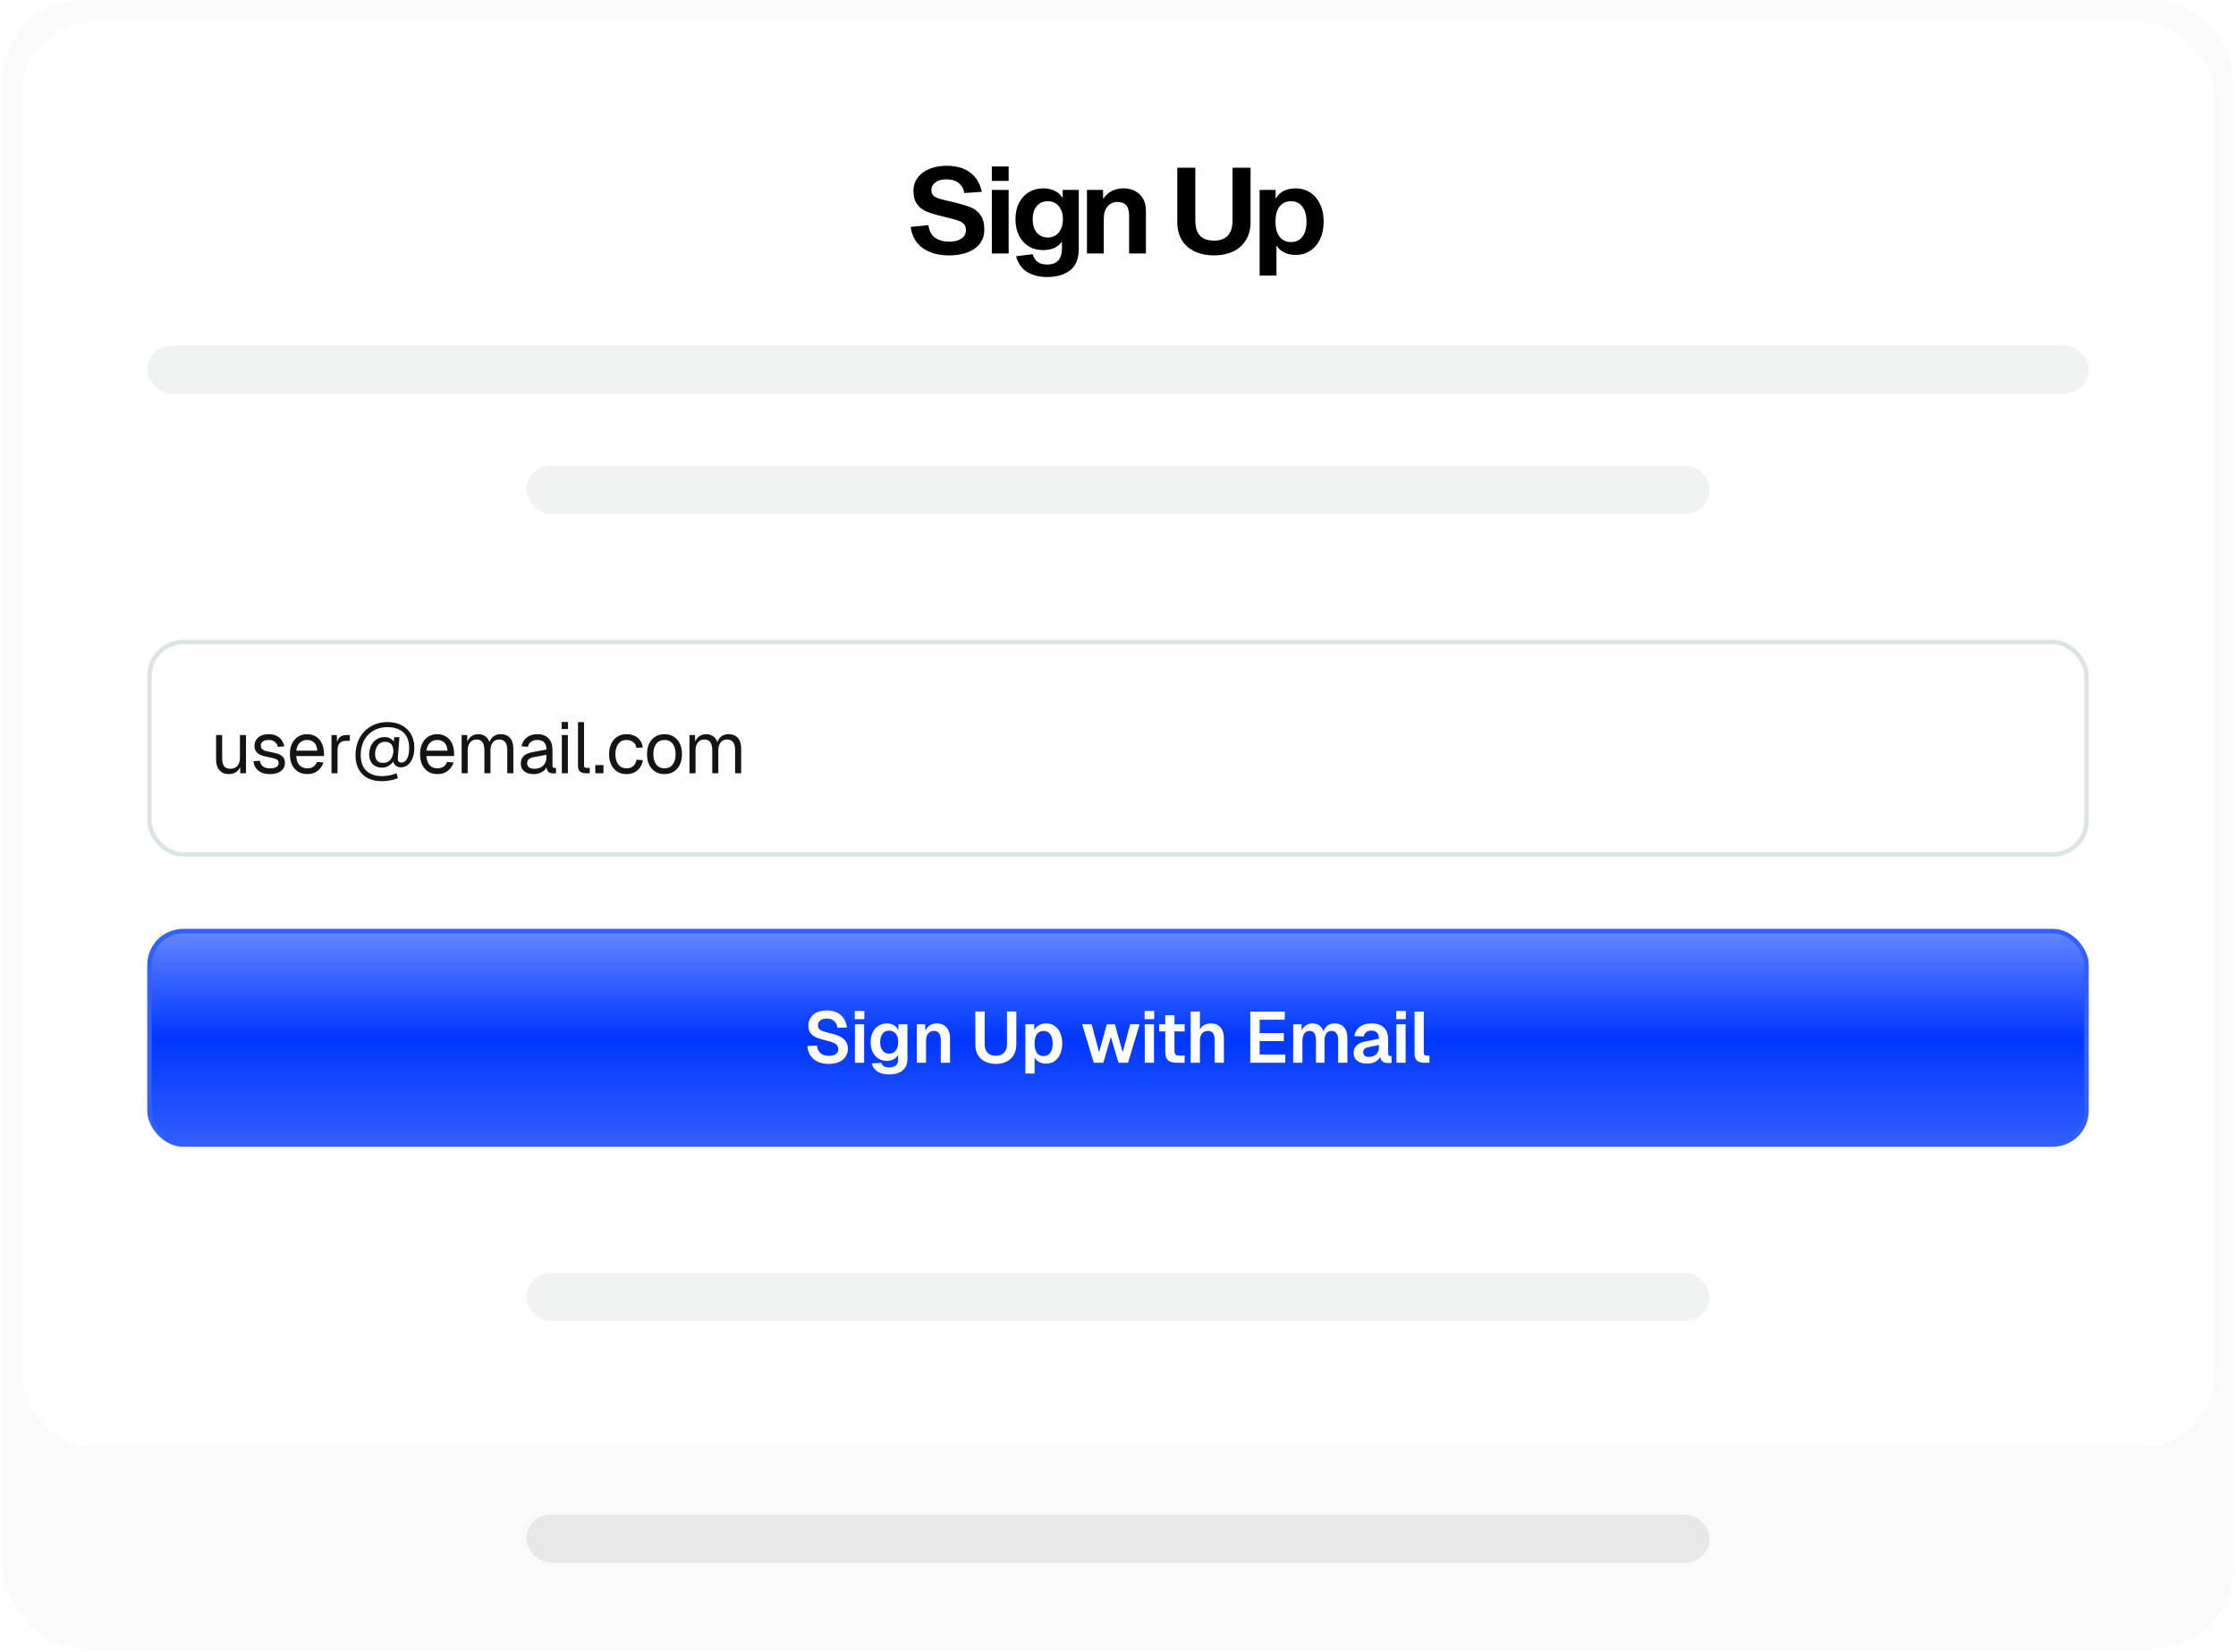 <svg width="448" height="331" viewBox="0 0 448 331" fill="none" xmlns="http://www.w3.org/2000/svg">
<rect x="0.625" width="446.75" height="330.324" rx="16" fill="#FAFAFA"/>
<g filter="url(#filter0_d_17161_69671)">
<rect x="4.235" y="3.61" width="439.53" height="285.411" rx="14.44" fill="white"/>
<path d="M193.221 37.775C193.06 36.877 192.667 36.195 192.042 35.729C191.416 35.264 190.606 35.031 189.611 35.031C188.696 35.031 187.966 35.232 187.421 35.633C186.875 36.034 186.602 36.556 186.602 37.197C186.602 37.743 186.803 38.16 187.204 38.449C187.605 38.722 188.207 38.946 189.009 39.123L191.825 39.797C193.012 40.102 193.959 40.406 194.665 40.711C195.371 41.016 195.973 41.522 196.47 42.227C196.967 42.917 197.216 43.872 197.216 45.092C197.216 46.231 196.903 47.193 196.277 47.98C195.652 48.75 194.801 49.327 193.726 49.712C192.667 50.081 191.472 50.266 190.14 50.266C188.006 50.266 186.249 49.777 184.87 48.798C183.506 47.803 182.703 46.391 182.463 44.562L186.025 44.201C186.153 45.34 186.594 46.182 187.348 46.728C188.103 47.258 189.049 47.522 190.188 47.522C191.183 47.522 191.985 47.322 192.595 46.921C193.221 46.503 193.534 45.934 193.534 45.212C193.534 44.73 193.421 44.353 193.197 44.081C192.972 43.792 192.659 43.567 192.258 43.407C191.873 43.246 191.344 43.078 190.67 42.901L187.854 42.203C186.875 41.947 186.049 41.666 185.375 41.361C184.701 41.04 184.139 40.559 183.69 39.917C183.241 39.275 183.016 38.425 183.016 37.366C183.016 36.323 183.305 35.424 183.883 34.67C184.46 33.9 185.255 33.315 186.265 32.913C187.292 32.512 188.44 32.312 189.707 32.312C191.616 32.312 193.173 32.761 194.376 33.66C195.579 34.558 196.366 35.85 196.735 37.534L193.221 37.775ZM202.089 37.149V49.881H198.72V37.149H202.089ZM202.089 32.456V35.344H198.72V32.456H202.089ZM216.143 48.918C216.143 50.908 215.565 52.352 214.41 53.25C213.271 54.149 211.738 54.598 209.813 54.598C208.224 54.598 206.885 54.261 205.794 53.587C204.703 52.913 203.965 51.862 203.579 50.434L206.901 50.025C207.109 50.747 207.454 51.269 207.936 51.59C208.417 51.927 209.043 52.095 209.813 52.095C211.786 52.095 212.773 51.004 212.773 48.822V47.594H212.677C211.923 48.669 210.679 49.207 208.946 49.207C207.904 49.207 206.965 48.958 206.131 48.461C205.296 47.947 204.638 47.225 204.157 46.295C203.692 45.348 203.459 44.257 203.459 43.022C203.459 41.786 203.692 40.703 204.157 39.773C204.638 38.826 205.296 38.104 206.131 37.606C206.981 37.093 207.936 36.836 208.995 36.836C209.845 36.836 210.599 36.989 211.257 37.294C211.931 37.599 212.452 38.056 212.821 38.666H212.918V37.149H216.143V48.918ZM209.933 46.68C210.848 46.68 211.578 46.351 212.123 45.693C212.685 45.019 212.966 44.129 212.966 43.022C212.966 41.931 212.685 41.056 212.123 40.398C211.578 39.74 210.848 39.412 209.933 39.412C209.003 39.412 208.265 39.74 207.719 40.398C207.173 41.056 206.901 41.931 206.901 43.022C206.901 44.129 207.173 45.019 207.719 45.693C208.265 46.351 209.003 46.68 209.933 46.68ZM221.102 38.834C222.048 37.502 223.388 36.836 225.121 36.836C226.421 36.836 227.488 37.23 228.322 38.016C229.172 38.802 229.598 39.957 229.598 41.481V49.881H226.228V42.348C226.228 41.353 226.028 40.639 225.626 40.206C225.241 39.773 224.648 39.556 223.845 39.556C223.091 39.556 222.45 39.853 221.92 40.447C221.407 41.024 221.15 41.858 221.15 42.95V49.881H217.78V37.149H221.006V38.834H221.102ZM250.561 43.551C250.561 45.011 250.24 46.247 249.598 47.258C248.972 48.252 248.106 49.006 246.999 49.52C245.892 50.017 244.632 50.266 243.22 50.266C241.808 50.266 240.549 50.017 239.442 49.52C238.335 49.006 237.46 48.252 236.818 47.258C236.193 46.247 235.88 45.011 235.88 43.551V32.697H239.49V43.214C239.49 44.626 239.803 45.661 240.428 46.319C241.054 46.977 241.985 47.306 243.22 47.306C244.44 47.306 245.362 46.977 245.988 46.319C246.63 45.661 246.951 44.626 246.951 43.214V32.697H250.561V43.551ZM259.646 50.17C258.763 50.17 258.001 50.017 257.359 49.712C256.717 49.407 256.212 48.966 255.843 48.389H255.747V54.309H252.377V37.149H255.578V38.81H255.675C256.06 38.136 256.589 37.639 257.263 37.318C257.937 36.997 258.715 36.836 259.597 36.836C260.672 36.836 261.635 37.109 262.486 37.655C263.336 38.2 264.002 38.978 264.483 39.989C264.965 41 265.205 42.171 265.205 43.503C265.205 44.835 264.965 46.006 264.483 47.017C264.002 48.028 263.336 48.806 262.486 49.351C261.651 49.897 260.705 50.17 259.646 50.17ZM258.659 39.412C257.696 39.412 256.934 39.765 256.372 40.471C255.827 41.176 255.554 42.187 255.554 43.503C255.554 44.819 255.827 45.83 256.372 46.535C256.934 47.242 257.696 47.594 258.659 47.594C259.622 47.594 260.376 47.249 260.921 46.56C261.483 45.854 261.764 44.835 261.764 43.503C261.764 42.187 261.483 41.176 260.921 40.471C260.376 39.765 259.622 39.412 258.659 39.412Z" fill="black"/>
<g opacity="0.9">
<rect x="29.506" y="68.321" width="388.988" height="9.627" rx="4.813" fill="#EFF2F2"/>
</g>
<g opacity="0.9">
<rect x="105.469" y="92.389" width="237.063" height="9.627" rx="4.813" fill="#EFF2F2"/>
</g>
<rect x="29.957" y="127.737" width="388.086" height="42.563" rx="6.769" fill="white"/>
<rect x="29.957" y="127.737" width="388.086" height="42.563" rx="6.769" stroke="#DCE3E3" stroke-width="0.903"/>
<path d="M45.809 154.192C45.049 154.192 44.437 153.937 43.975 153.426C43.523 152.907 43.297 152.194 43.297 151.289V146.365H44.51V150.957C44.51 151.698 44.639 152.247 44.899 152.603C45.169 152.95 45.578 153.123 46.127 153.123C46.733 153.123 47.21 152.931 47.556 152.546C47.903 152.151 48.076 151.612 48.076 150.928V146.365H49.289V154.019H48.134V152.127L48.322 152.228C48.168 152.854 47.874 153.34 47.441 153.686C47.008 154.023 46.464 154.192 45.809 154.192ZM54.104 154.192C53.421 154.192 52.838 154.081 52.357 153.86C51.885 153.638 51.514 153.335 51.245 152.95C50.985 152.555 50.836 152.108 50.797 151.607L52.068 151.52C52.145 151.982 52.342 152.353 52.66 152.632C52.978 152.902 53.459 153.037 54.104 153.037C54.624 153.037 55.038 152.955 55.346 152.791C55.664 152.618 55.822 152.343 55.822 151.968C55.822 151.766 55.774 151.597 55.678 151.463C55.582 151.328 55.394 151.212 55.115 151.116C54.836 151.01 54.422 150.909 53.873 150.813C53.141 150.678 52.564 150.514 52.14 150.322C51.726 150.12 51.428 149.874 51.245 149.585C51.072 149.287 50.985 148.936 50.985 148.531C50.985 147.848 51.235 147.289 51.736 146.856C52.236 146.413 52.949 146.192 53.873 146.192C54.499 146.192 55.023 146.307 55.447 146.538C55.88 146.76 56.217 147.058 56.458 147.434C56.708 147.8 56.872 148.204 56.949 148.647L55.678 148.733C55.62 148.464 55.514 148.228 55.36 148.026C55.206 147.814 55.004 147.65 54.754 147.535C54.504 147.41 54.205 147.347 53.859 147.347C53.31 147.347 52.906 147.453 52.646 147.665C52.386 147.877 52.256 148.146 52.256 148.473C52.256 148.724 52.313 148.931 52.429 149.094C52.554 149.248 52.752 149.378 53.021 149.484C53.291 149.581 53.652 149.667 54.104 149.744C54.884 149.879 55.49 150.043 55.924 150.235C56.357 150.428 56.66 150.664 56.833 150.943C57.007 151.222 57.093 151.564 57.093 151.968C57.093 152.44 56.959 152.844 56.689 153.181C56.429 153.508 56.073 153.759 55.62 153.932C55.178 154.105 54.672 154.192 54.104 154.192ZM61.594 154.192C60.872 154.192 60.246 154.028 59.716 153.701C59.197 153.374 58.792 152.911 58.503 152.315C58.224 151.708 58.085 151.001 58.085 150.192C58.085 149.383 58.224 148.68 58.503 148.084C58.792 147.487 59.192 147.025 59.702 146.697C60.222 146.36 60.833 146.192 61.536 146.192C62.2 146.192 62.787 146.351 63.298 146.668C63.808 146.976 64.203 147.429 64.482 148.026C64.77 148.623 64.915 149.349 64.915 150.206V150.567H59.355C59.404 151.386 59.62 152.002 60.005 152.416C60.4 152.83 60.929 153.037 61.594 153.037C62.094 153.037 62.503 152.921 62.821 152.69C63.148 152.449 63.375 152.136 63.5 151.751L64.799 151.852C64.597 152.536 64.212 153.099 63.644 153.542C63.086 153.975 62.402 154.192 61.594 154.192ZM59.355 149.499H63.586C63.529 148.757 63.312 148.214 62.937 147.867C62.571 147.52 62.104 147.347 61.536 147.347C60.949 147.347 60.462 147.53 60.077 147.896C59.702 148.252 59.461 148.786 59.355 149.499ZM66.413 154.019V146.365H67.482L67.54 148.3L67.424 148.257C67.521 147.602 67.728 147.126 68.045 146.827C68.373 146.519 68.806 146.365 69.345 146.365H70.096V147.52H69.359C68.974 147.52 68.652 147.593 68.392 147.737C68.142 147.872 67.949 148.079 67.814 148.358C67.689 148.627 67.626 148.974 67.626 149.398V154.019H66.413ZM79.712 155.001C79.23 155.203 78.725 155.352 78.195 155.448C77.666 155.554 77.103 155.607 76.506 155.607C75.399 155.607 74.451 155.4 73.661 154.986C72.882 154.582 72.28 153.99 71.856 153.21C71.442 152.43 71.235 151.496 71.235 150.408C71.235 149.427 71.389 148.531 71.697 147.723C72.005 146.914 72.443 146.216 73.011 145.629C73.589 145.032 74.268 144.575 75.047 144.257C75.827 143.93 76.689 143.766 77.632 143.766C78.72 143.766 79.668 143.978 80.477 144.401C81.286 144.825 81.912 145.422 82.354 146.192C82.797 146.962 83.019 147.872 83.019 148.921C83.019 149.691 82.903 150.37 82.672 150.957C82.441 151.544 82.123 152.007 81.719 152.343C81.315 152.671 80.848 152.834 80.318 152.834C79.875 152.834 79.51 152.704 79.221 152.445C78.942 152.185 78.788 151.833 78.759 151.39L78.975 151.333C78.86 151.612 78.677 151.872 78.427 152.112C78.176 152.353 77.892 152.546 77.575 152.69C77.257 152.825 76.93 152.892 76.593 152.892C76.025 152.892 75.543 152.781 75.149 152.56C74.763 152.339 74.47 152.031 74.268 151.636C74.066 151.241 73.965 150.784 73.965 150.264C73.965 149.619 74.09 149.032 74.34 148.502C74.6 147.973 74.956 147.554 75.409 147.246C75.871 146.928 76.41 146.769 77.026 146.769C77.536 146.769 77.969 146.885 78.326 147.116C78.691 147.337 78.922 147.631 79.019 147.997L78.874 148.141L78.975 146.798H80.029L79.798 149.831C79.789 150.043 79.769 150.283 79.741 150.553C79.721 150.822 79.712 151.044 79.712 151.217C79.712 151.429 79.769 151.593 79.885 151.708C80.001 151.824 80.174 151.881 80.405 151.881C80.896 151.881 81.281 151.621 81.56 151.102C81.839 150.582 81.979 149.869 81.979 148.964C81.979 148.069 81.811 147.309 81.474 146.683C81.137 146.057 80.641 145.585 79.986 145.268C79.341 144.94 78.547 144.777 77.603 144.777C76.814 144.777 76.092 144.911 75.437 145.181C74.783 145.451 74.22 145.836 73.748 146.336C73.276 146.827 72.91 147.414 72.65 148.098C72.4 148.782 72.275 149.542 72.275 150.38C72.275 151.275 72.439 152.04 72.766 152.676C73.103 153.301 73.589 153.778 74.224 154.105C74.86 154.433 75.63 154.596 76.535 154.596C77.055 154.596 77.565 154.543 78.066 154.437C78.576 154.341 79.043 154.201 79.466 154.019L79.712 155.001ZM76.737 151.939C77.218 151.939 77.608 151.824 77.907 151.593C78.215 151.352 78.441 151.049 78.585 150.683C78.74 150.307 78.817 149.922 78.817 149.528C78.817 149.191 78.759 148.887 78.643 148.618C78.537 148.339 78.359 148.122 78.109 147.968C77.868 147.804 77.546 147.723 77.141 147.723C76.708 147.723 76.342 147.838 76.044 148.069C75.755 148.291 75.534 148.589 75.38 148.964C75.226 149.33 75.149 149.735 75.149 150.177C75.149 150.678 75.264 151.097 75.495 151.434C75.736 151.771 76.15 151.939 76.737 151.939ZM87.672 154.192C86.95 154.192 86.324 154.028 85.795 153.701C85.275 153.374 84.871 152.911 84.582 152.315C84.303 151.708 84.163 151.001 84.163 150.192C84.163 149.383 84.303 148.68 84.582 148.084C84.871 147.487 85.27 147.025 85.78 146.697C86.3 146.36 86.912 146.192 87.614 146.192C88.279 146.192 88.866 146.351 89.376 146.668C89.886 146.976 90.281 147.429 90.56 148.026C90.849 148.623 90.993 149.349 90.993 150.206V150.567H85.434C85.482 151.386 85.698 152.002 86.084 152.416C86.478 152.83 87.008 153.037 87.672 153.037C88.173 153.037 88.582 152.921 88.9 152.69C89.227 152.449 89.453 152.136 89.578 151.751L90.878 151.852C90.676 152.536 90.291 153.099 89.723 153.542C89.164 153.975 88.481 154.192 87.672 154.192ZM85.434 149.499H89.665C89.607 148.757 89.391 148.214 89.015 147.867C88.649 147.52 88.182 147.347 87.614 147.347C87.027 147.347 86.541 147.53 86.156 147.896C85.78 148.252 85.54 148.786 85.434 149.499ZM92.492 154.019V146.365H93.604L93.647 148.3L93.474 148.242C93.561 147.819 93.71 147.458 93.922 147.159C94.143 146.851 94.413 146.615 94.73 146.452C95.048 146.278 95.399 146.192 95.784 146.192C96.449 146.192 96.988 146.375 97.402 146.741C97.825 147.106 98.09 147.617 98.196 148.271L97.965 148.257C98.042 147.814 98.181 147.443 98.384 147.145C98.596 146.837 98.865 146.601 99.192 146.437C99.52 146.274 99.895 146.192 100.319 146.192C100.867 146.192 101.33 146.307 101.705 146.538C102.08 146.76 102.364 147.087 102.557 147.52C102.749 147.954 102.846 148.478 102.846 149.094V154.019H101.633V149.354C101.633 148.661 101.498 148.141 101.228 147.795C100.959 147.439 100.559 147.26 100.03 147.26C99.674 147.26 99.361 147.347 99.091 147.52C98.831 147.694 98.629 147.944 98.485 148.271C98.34 148.589 98.268 148.979 98.268 149.441V154.019H97.055V149.441C97.055 148.757 96.935 148.223 96.694 147.838C96.454 147.453 96.049 147.26 95.481 147.26C95.125 147.26 94.812 147.347 94.543 147.52C94.283 147.694 94.076 147.944 93.922 148.271C93.777 148.599 93.705 148.988 93.705 149.441V154.019H92.492ZM106.935 154.192C106.146 154.192 105.515 154.009 105.043 153.643C104.581 153.277 104.35 152.767 104.35 152.112C104.35 151.458 104.543 150.943 104.928 150.567C105.313 150.192 105.924 149.927 106.762 149.773L109.477 149.268C109.477 148.623 109.323 148.141 109.015 147.824C108.716 147.506 108.264 147.347 107.657 147.347C107.128 147.347 106.709 147.467 106.401 147.708C106.093 147.939 105.881 148.276 105.765 148.719L104.48 148.618C104.625 147.896 104.971 147.313 105.52 146.871C106.078 146.418 106.791 146.192 107.657 146.192C108.639 146.192 109.39 146.471 109.91 147.029C110.43 147.578 110.69 148.339 110.69 149.311V152.473C110.69 152.647 110.718 152.772 110.776 152.849C110.844 152.916 110.95 152.95 111.094 152.95H111.397V154.019C111.359 154.028 111.296 154.033 111.209 154.033C111.123 154.043 111.031 154.047 110.935 154.047C110.589 154.047 110.305 153.994 110.083 153.889C109.871 153.773 109.717 153.6 109.621 153.369C109.525 153.128 109.477 152.815 109.477 152.43L109.621 152.459C109.554 152.786 109.39 153.085 109.13 153.354C108.87 153.614 108.548 153.821 108.163 153.975C107.777 154.12 107.368 154.192 106.935 154.192ZM107.051 153.123C107.561 153.123 107.994 153.027 108.35 152.834C108.716 152.632 108.995 152.363 109.188 152.026C109.38 151.679 109.477 151.294 109.477 150.871V150.322L106.993 150.784C106.473 150.88 106.112 151.029 105.91 151.232C105.717 151.424 105.621 151.679 105.621 151.997C105.621 152.353 105.746 152.632 105.996 152.834C106.256 153.027 106.608 153.123 107.051 153.123ZM112.566 154.019V146.365H113.779V154.019H112.566ZM112.538 145.167V143.751H113.808V145.167H112.538ZM117.308 154.019C116.865 154.019 116.504 153.903 116.225 153.672C115.946 153.441 115.806 153.075 115.806 152.575V143.766H117.019V152.473C117.019 152.627 117.058 152.748 117.135 152.834C117.222 152.911 117.342 152.95 117.496 152.95H118.16V154.019H117.308ZM119.274 154.019V152.387H120.906V154.019H119.274ZM125.544 154.192C124.831 154.192 124.21 154.028 123.681 153.701C123.161 153.374 122.757 152.911 122.468 152.315C122.179 151.708 122.035 151.001 122.035 150.192C122.035 149.383 122.179 148.68 122.468 148.084C122.757 147.487 123.161 147.025 123.681 146.697C124.21 146.36 124.831 146.192 125.544 146.192C126.131 146.192 126.651 146.298 127.103 146.51C127.565 146.712 127.941 147.01 128.23 147.405C128.518 147.8 128.706 148.281 128.793 148.849L127.522 148.936C127.435 148.425 127.214 148.035 126.858 147.766C126.502 147.487 126.064 147.347 125.544 147.347C124.841 147.347 124.292 147.602 123.898 148.112C123.503 148.613 123.305 149.306 123.305 150.192C123.305 151.078 123.503 151.775 123.898 152.286C124.292 152.786 124.841 153.037 125.544 153.037C126.064 153.037 126.502 152.892 126.858 152.603C127.214 152.315 127.435 151.881 127.522 151.304L128.793 151.39C128.706 151.958 128.518 152.454 128.23 152.878C127.941 153.292 127.565 153.614 127.103 153.845C126.651 154.076 126.131 154.192 125.544 154.192ZM133.141 154.192C132.439 154.192 131.822 154.028 131.293 153.701C130.763 153.374 130.354 152.911 130.065 152.315C129.777 151.708 129.632 151.001 129.632 150.192C129.632 149.374 129.777 148.666 130.065 148.069C130.354 147.472 130.763 147.01 131.293 146.683C131.822 146.356 132.439 146.192 133.141 146.192C133.844 146.192 134.455 146.356 134.975 146.683C135.505 147.01 135.914 147.472 136.203 148.069C136.491 148.666 136.636 149.374 136.636 150.192C136.636 151.001 136.491 151.708 136.203 152.315C135.914 152.911 135.505 153.374 134.975 153.701C134.455 154.028 133.844 154.192 133.141 154.192ZM133.141 153.037C133.844 153.037 134.388 152.786 134.773 152.286C135.168 151.775 135.365 151.078 135.365 150.192C135.365 149.306 135.168 148.613 134.773 148.112C134.388 147.602 133.844 147.347 133.141 147.347C132.439 147.347 131.89 147.602 131.495 148.112C131.1 148.613 130.903 149.306 130.903 150.192C130.903 151.078 131.1 151.775 131.495 152.286C131.89 152.786 132.439 153.037 133.141 153.037ZM138.145 154.019V146.365H139.256L139.3 148.3L139.126 148.242C139.213 147.819 139.362 147.458 139.574 147.159C139.796 146.851 140.065 146.615 140.383 146.452C140.7 146.278 141.052 146.192 141.437 146.192C142.101 146.192 142.64 146.375 143.054 146.741C143.478 147.106 143.743 147.617 143.848 148.271L143.617 148.257C143.694 147.814 143.834 147.443 144.036 147.145C144.248 146.837 144.518 146.601 144.845 146.437C145.172 146.274 145.548 146.192 145.971 146.192C146.52 146.192 146.982 146.307 147.358 146.538C147.733 146.76 148.017 147.087 148.209 147.52C148.402 147.954 148.498 148.478 148.498 149.094V154.019H147.285V149.354C147.285 148.661 147.151 148.141 146.881 147.795C146.611 147.439 146.212 147.26 145.682 147.26C145.326 147.26 145.013 147.347 144.744 147.52C144.484 147.694 144.282 147.944 144.137 148.271C143.993 148.589 143.921 148.979 143.921 149.441V154.019H142.708V149.441C142.708 148.757 142.587 148.223 142.347 147.838C142.106 147.453 141.702 147.26 141.134 147.26C140.778 147.26 140.465 147.347 140.195 147.52C139.935 147.694 139.728 147.944 139.574 148.271C139.43 148.599 139.358 148.988 139.358 149.441V154.019H138.145Z" fill="#141414"/>
<rect x="29.957" y="185.644" width="388.086" height="42.758" rx="6.769" fill="url(#paint0_linear_17161_69671)"/>
<rect x="29.957" y="185.644" width="388.086" height="42.758" rx="6.769" stroke="#335FFF" stroke-width="0.903"/>
<g filter="url(#filter1_dd_17161_69671)">
<path d="M166.025 212.254C165.178 212.254 164.446 212.104 163.83 211.806C163.214 211.507 162.728 211.093 162.372 210.564C162.025 210.025 161.823 209.399 161.765 208.687L163.671 208.571C163.729 209.014 163.854 209.389 164.047 209.698C164.249 210.006 164.514 210.241 164.841 210.405C165.178 210.559 165.582 210.636 166.054 210.636C166.458 210.636 166.8 210.588 167.079 210.492C167.368 210.386 167.585 210.237 167.729 210.044C167.883 209.842 167.96 209.596 167.96 209.308C167.96 209.048 167.898 208.817 167.773 208.615C167.647 208.403 167.407 208.215 167.051 208.051C166.694 207.878 166.165 207.71 165.462 207.546C164.615 207.353 163.936 207.137 163.426 206.896C162.916 206.646 162.545 206.338 162.314 205.972C162.083 205.596 161.968 205.13 161.968 204.571C161.968 203.974 162.117 203.45 162.415 202.997C162.714 202.535 163.137 202.179 163.686 201.929C164.235 201.669 164.894 201.539 165.664 201.539C166.483 201.539 167.176 201.688 167.744 201.986C168.312 202.275 168.759 202.675 169.087 203.185C169.414 203.695 169.616 204.282 169.693 204.947L167.801 205.033C167.753 204.658 167.638 204.331 167.455 204.051C167.282 203.772 167.041 203.556 166.733 203.402C166.434 203.238 166.069 203.156 165.635 203.156C165.096 203.156 164.668 203.281 164.35 203.532C164.042 203.772 163.888 204.095 163.888 204.499C163.888 204.778 163.951 205.009 164.076 205.192C164.211 205.375 164.446 205.534 164.783 205.669C165.12 205.794 165.592 205.929 166.199 206.073C167.113 206.266 167.84 206.511 168.379 206.809C168.918 207.108 169.303 207.454 169.534 207.849C169.765 208.244 169.881 208.696 169.881 209.207C169.881 209.832 169.722 210.376 169.404 210.838C169.087 211.291 168.639 211.642 168.061 211.892C167.484 212.133 166.805 212.254 166.025 212.254ZM171.287 212.022V204.311H173.135V212.022H171.287ZM171.258 203.286V201.64H173.178V203.286H171.258ZM178.172 214.362C177.498 214.362 176.92 214.27 176.439 214.087C175.957 213.905 175.567 213.645 175.269 213.308C174.98 212.98 174.778 212.6 174.663 212.167L176.569 212.037C176.665 212.326 176.829 212.552 177.06 212.716C177.3 212.879 177.671 212.961 178.172 212.961C178.74 212.961 179.178 212.831 179.486 212.571C179.794 212.321 179.948 211.926 179.948 211.387V210.405C179.765 210.781 179.471 211.084 179.067 211.315C178.663 211.536 178.21 211.647 177.709 211.647C177.074 211.647 176.506 211.493 176.005 211.185C175.515 210.867 175.129 210.429 174.85 209.871C174.571 209.303 174.431 208.648 174.431 207.907C174.431 207.166 174.566 206.516 174.836 205.957C175.115 205.39 175.5 204.947 175.991 204.629C176.482 204.302 177.045 204.138 177.681 204.138C178.239 204.138 178.72 204.263 179.125 204.513C179.529 204.764 179.823 205.096 180.005 205.51V204.311H181.811V211.344C181.811 211.998 181.657 212.552 181.348 213.004C181.05 213.457 180.626 213.794 180.078 214.015C179.539 214.246 178.903 214.362 178.172 214.362ZM178.143 210.203C178.691 210.203 179.129 210.001 179.457 209.596C179.784 209.183 179.953 208.615 179.962 207.893C179.972 207.411 179.9 207.002 179.746 206.665C179.601 206.319 179.389 206.054 179.11 205.871C178.841 205.678 178.518 205.582 178.143 205.582C177.575 205.582 177.132 205.794 176.814 206.217C176.506 206.631 176.352 207.19 176.352 207.893C176.352 208.595 176.511 209.158 176.829 209.582C177.156 209.996 177.594 210.203 178.143 210.203ZM183.689 212.022V204.311H185.365L185.437 206.477L185.22 206.391C185.297 205.852 185.456 205.418 185.697 205.091C185.937 204.764 186.231 204.523 186.578 204.369C186.924 204.215 187.304 204.138 187.718 204.138C188.286 204.138 188.763 204.263 189.148 204.513C189.543 204.764 189.841 205.11 190.043 205.553C190.245 205.986 190.347 206.492 190.347 207.069V212.022H188.498V207.661C188.498 207.228 188.455 206.862 188.368 206.564C188.282 206.266 188.137 206.039 187.935 205.885C187.742 205.722 187.482 205.64 187.155 205.64C186.664 205.64 186.27 205.813 185.971 206.16C185.682 206.506 185.538 207.007 185.538 207.661V212.022H183.689ZM199.515 212.254C198.687 212.254 197.96 212.095 197.334 211.777C196.718 211.459 196.242 211.012 195.905 210.434C195.578 209.847 195.414 209.154 195.414 208.355V201.755H197.291V208.355C197.291 209.077 197.484 209.635 197.869 210.03C198.254 210.424 198.803 210.622 199.515 210.622C200.227 210.622 200.776 210.424 201.161 210.03C201.556 209.635 201.753 209.077 201.753 208.355V201.755H203.63V208.355C203.63 209.154 203.462 209.847 203.125 210.434C202.788 211.012 202.312 211.459 201.695 211.777C201.089 212.095 200.362 212.254 199.515 212.254ZM205.439 214.189V204.311H207.215L207.258 205.957L207.07 205.871C207.263 205.303 207.576 204.874 208.009 204.586C208.452 204.287 208.967 204.138 209.554 204.138C210.286 204.138 210.892 204.321 211.374 204.687C211.865 205.053 212.23 205.539 212.471 206.145C212.712 206.752 212.832 207.426 212.832 208.167C212.832 208.908 212.707 209.582 212.457 210.189C212.216 210.795 211.85 211.281 211.359 211.647C210.878 212.013 210.271 212.196 209.54 212.196C209.155 212.196 208.794 212.128 208.457 211.994C208.129 211.859 207.845 211.666 207.605 211.416C207.374 211.166 207.21 210.872 207.114 210.535L207.287 210.391V214.189H205.439ZM209.107 210.694C209.665 210.694 210.103 210.473 210.421 210.03C210.748 209.577 210.912 208.956 210.912 208.167C210.912 207.377 210.748 206.761 210.421 206.319C210.103 205.866 209.665 205.64 209.107 205.64C208.731 205.64 208.409 205.736 208.139 205.929C207.869 206.112 207.658 206.391 207.504 206.766C207.359 207.142 207.287 207.609 207.287 208.167C207.287 208.725 207.359 209.192 207.504 209.568C207.648 209.943 207.855 210.227 208.125 210.42C208.404 210.602 208.731 210.694 209.107 210.694ZM219.149 212.022L216.824 204.311H218.715L220.217 209.929L221.762 204.311H223.38L224.939 209.929L226.441 204.311H228.333L226.008 212.022H224.102L222.571 206.853L221.055 212.022H219.149ZM229.36 212.022V204.311H231.208V212.022H229.36ZM229.331 203.286V201.64H231.251V203.286H229.331ZM235.704 212.022C234.934 212.022 234.366 211.844 234 211.488C233.644 211.132 233.466 210.574 233.466 209.813V202.506H235.314V209.64C235.314 209.996 235.391 210.246 235.545 210.391C235.699 210.525 235.94 210.593 236.267 210.593H237.35V212.022H235.704ZM232.253 205.741V204.311H237.35V205.741H232.253ZM238.561 212.022V201.77H240.41V206.073H240.179C240.256 205.63 240.41 205.269 240.641 204.99C240.872 204.701 241.156 204.489 241.493 204.355C241.83 204.21 242.2 204.138 242.605 204.138C243.173 204.138 243.649 204.263 244.034 204.513C244.429 204.754 244.723 205.096 244.915 205.539C245.117 205.982 245.218 206.492 245.218 207.069V212.022H243.37V207.517C243.37 206.891 243.264 206.424 243.052 206.116C242.841 205.799 242.508 205.64 242.056 205.64C241.555 205.64 241.156 205.803 240.857 206.131C240.559 206.458 240.41 206.935 240.41 207.56V212.022H238.561ZM250.502 212.022V201.77H257.405V203.402H252.38V206.073H257.232V207.69H252.38V210.391H257.52V212.022H250.502ZM259.098 212.022V204.311H260.773L260.831 206.203L260.657 206.116C260.744 205.702 260.893 205.351 261.105 205.062C261.326 204.764 261.591 204.538 261.899 204.383C262.217 204.22 262.563 204.138 262.939 204.138C263.594 204.138 264.123 204.326 264.527 204.701C264.932 205.067 265.187 205.572 265.293 206.217H265.047C265.134 205.765 265.283 205.39 265.495 205.091C265.707 204.783 265.971 204.547 266.289 204.383C266.616 204.22 266.982 204.138 267.387 204.138C267.916 204.138 268.373 204.254 268.758 204.485C269.143 204.706 269.437 205.033 269.639 205.467C269.851 205.9 269.957 206.434 269.957 207.069V212.022H268.109V207.546C268.109 206.911 267.998 206.434 267.776 206.116C267.565 205.799 267.237 205.64 266.794 205.64C266.496 205.64 266.241 205.717 266.029 205.871C265.817 206.025 265.654 206.251 265.538 206.55C265.432 206.838 265.379 207.19 265.379 207.604V212.022H263.661V207.604C263.661 206.968 263.565 206.482 263.372 206.145C263.18 205.808 262.847 205.64 262.376 205.64C262.077 205.64 261.822 205.717 261.61 205.871C261.408 206.025 261.245 206.251 261.119 206.55C261.004 206.838 260.946 207.19 260.946 207.604V212.022H259.098ZM273.897 212.196C273.089 212.196 272.439 212.013 271.948 211.647C271.457 211.272 271.212 210.752 271.212 210.087C271.212 209.423 271.419 208.903 271.832 208.528C272.246 208.152 272.877 207.883 273.724 207.719L276.28 207.214C276.28 206.665 276.155 206.256 275.905 205.986C275.654 205.707 275.284 205.568 274.793 205.568C274.35 205.568 273.999 205.673 273.739 205.885C273.488 206.087 273.315 206.381 273.219 206.766L271.341 206.68C271.496 205.861 271.871 205.235 272.468 204.802C273.065 204.359 273.84 204.138 274.793 204.138C275.89 204.138 276.718 204.417 277.276 204.976C277.844 205.524 278.128 206.314 278.128 207.344V210.145C278.128 210.347 278.162 210.487 278.23 210.564C278.307 210.641 278.417 210.68 278.562 210.68H278.807V212.022C278.749 212.042 278.653 212.056 278.518 212.066C278.393 212.075 278.263 212.08 278.128 212.08C277.811 212.08 277.527 212.032 277.276 211.936C277.026 211.83 276.834 211.652 276.699 211.402C276.564 211.142 276.497 210.79 276.497 210.347L276.656 210.463C276.579 210.8 276.41 211.103 276.15 211.373C275.9 211.633 275.582 211.835 275.197 211.979C274.812 212.124 274.379 212.196 273.897 212.196ZM274.273 210.853C274.687 210.853 275.043 210.771 275.341 210.607C275.64 210.444 275.871 210.217 276.035 209.929C276.198 209.64 276.28 209.298 276.28 208.903V208.47L274.287 208.874C273.873 208.961 273.575 209.091 273.392 209.264C273.219 209.428 273.132 209.645 273.132 209.914C273.132 210.213 273.228 210.444 273.421 210.607C273.623 210.771 273.907 210.853 274.273 210.853ZM279.779 212.022V204.311H281.627V212.022H279.779ZM279.75 203.286V201.64H281.67V203.286H279.75ZM285.262 212.022C284.703 212.022 284.256 211.878 283.919 211.589C283.582 211.3 283.413 210.838 283.413 210.203V201.77H285.262V210.015C285.262 210.208 285.31 210.352 285.406 210.448C285.512 210.545 285.657 210.593 285.839 210.593H286.403V212.022H285.262Z" fill="white"/>
</g>
<g opacity="0.9">
<rect x="105.468" y="254.124" width="237.063" height="9.627" rx="4.813" fill="#EFF2F2"/>
</g>
</g>
<g opacity="0.9">
<rect x="105.468" y="303.462" width="237.063" height="9.627" rx="4.813" fill="#E6E6E6"/>
</g>
<defs>
<filter id="filter0_d_17161_69671" x="2.43" y="2.708" width="443.14" height="289.021" filterUnits="userSpaceOnUse" color-interpolation-filters="sRGB">
<feFlood flood-opacity="0" result="BackgroundImageFix"/>
<feColorMatrix in="SourceAlpha" type="matrix" values="0 0 0 0 0 0 0 0 0 0 0 0 0 0 0 0 0 0 127 0" result="hardAlpha"/>
<feOffset dy="0.903"/>
<feGaussianBlur stdDeviation="0.903"/>
<feColorMatrix type="matrix" values="0 0 0 0 0.094 0 0 0 0 0.137 0 0 0 0 0.133 0 0 0 0.05 0"/>
<feBlend mode="normal" in2="BackgroundImageFix" result="effect1_dropShadow_17161_69671"/>
<feBlend mode="normal" in="SourceGraphic" in2="effect1_dropShadow_17161_69671" result="shape"/>
</filter>
<filter id="filter1_dd_17161_69671" x="160.765" y="199.539" width="126.637" height="16.822" filterUnits="userSpaceOnUse" color-interpolation-filters="sRGB">
<feFlood flood-opacity="0" result="BackgroundImageFix"/>
<feColorMatrix in="SourceAlpha" type="matrix" values="0 0 0 0 0 0 0 0 0 0 0 0 0 0 0 0 0 0 127 0" result="hardAlpha"/>
<feOffset dy="1"/>
<feGaussianBlur stdDeviation="0.5"/>
<feComposite in2="hardAlpha" operator="out"/>
<feColorMatrix type="matrix" values="0 0 0 0 0 0 0 0 0 0 0 0 0 0 0 0 0 0 0.25 0"/>
<feBlend mode="normal" in2="BackgroundImageFix" result="effect1_dropShadow_17161_69671"/>
<feColorMatrix in="SourceAlpha" type="matrix" values="0 0 0 0 0 0 0 0 0 0 0 0 0 0 0 0 0 0 127 0" result="hardAlpha"/>
<feOffset dy="-1"/>
<feGaussianBlur stdDeviation="0.5"/>
<feComposite in2="hardAlpha" operator="out"/>
<feColorMatrix type="matrix" values="0 0 0 0 1 0 0 0 0 1 0 0 0 0 1 0 0 0 0.25 0"/>
<feBlend mode="normal" in2="effect1_dropShadow_17161_69671" result="effect2_dropShadow_17161_69671"/>
<feBlend mode="normal" in="SourceGraphic" in2="effect2_dropShadow_17161_69671" result="shape"/>
</filter>
<linearGradient id="paint0_linear_17161_69671" x1="224" y1="185.192" x2="224" y2="228.853" gradientUnits="userSpaceOnUse">
<stop stop-color="#6687FF"/>
<stop offset="0.5" stop-color="#0037FF"/>
<stop offset="1" stop-color="#335FFF"/>
</linearGradient>
</defs>
</svg>
